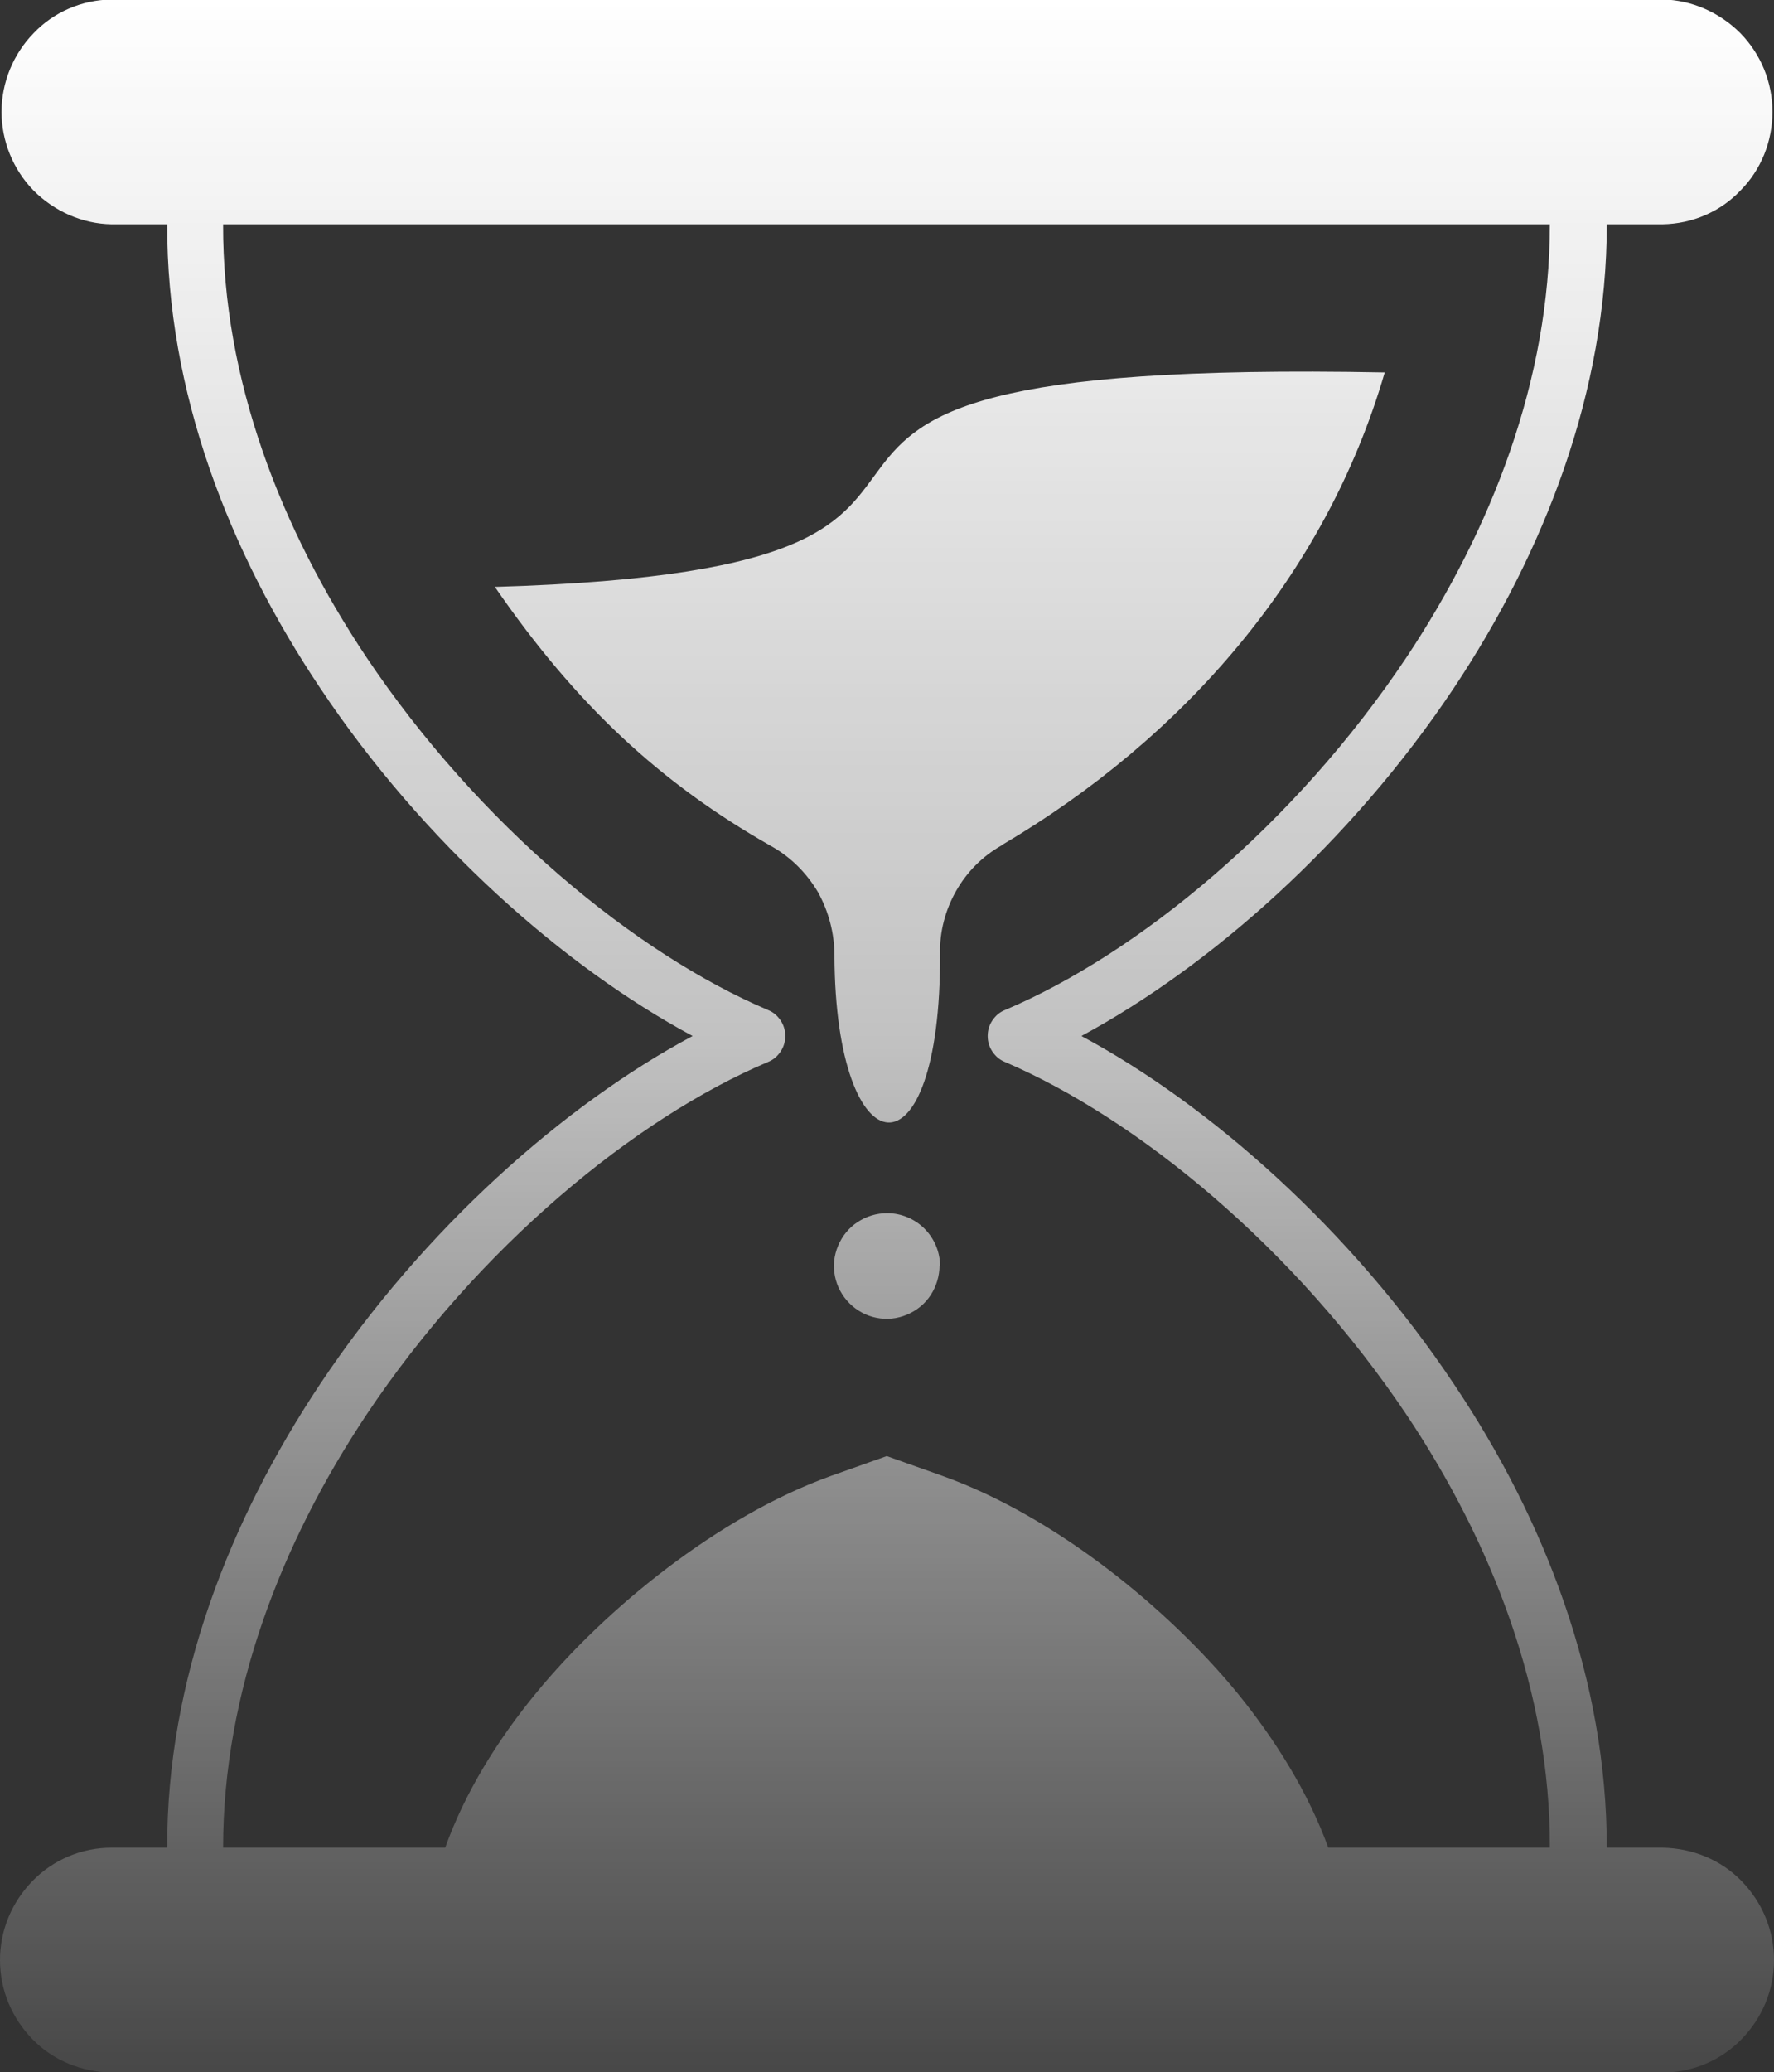 <?xml version="1.0" encoding="UTF-8"?>
<svg xmlns="http://www.w3.org/2000/svg" xmlns:xlink="http://www.w3.org/1999/xlink" id="b" width="34.27" height="40" viewBox="0 0 34.27 40">
  <rect x="0" y="0" width="34.27" height="40" fill="#333333" stroke="none"/>
  <defs>
    <linearGradient id="d" x1="17.13" y1="44" x2="17.13" y2="4" gradientTransform="translate(0 44) scale(1 -1)" gradientUnits="userSpaceOnUse">
      <stop offset="0" stop-color="#fff"></stop>
      <stop offset=".5" stop-color="#fff" stop-opacity=".7"></stop>
      <stop offset="1" stop-color="#fff" stop-opacity=".1"></stop>
    </linearGradient>
  </defs>
  <g id="c">
    <path d="m32.12,35.67h-1.08c0-3.23-1.19-6.33-2.96-8.96-1.99-2.98-4.71-5.38-7.19-6.71,2.49-1.34,5.2-3.73,7.19-6.71,1.76-2.64,2.96-5.74,2.96-8.96h1.08c.57-.01,1.11-.24,1.5-.65.4-.4.62-.95.62-1.52s-.22-1.11-.62-1.52c-.4-.4-.94-.64-1.5-.65H2.15c-.57.01-1.11.24-1.5.65C.25,1.05.03,1.6.03,2.16s.22,1.11.62,1.52c.4.4.94.64,1.5.65h1.08c-.01,3.23,1.19,6.32,2.96,8.96,1.99,2.98,4.71,5.38,7.19,6.71-2.49,1.33-5.2,3.73-7.19,6.71-1.76,2.64-2.97,5.74-2.96,8.96h-1.08c-.57,0-1.12.23-1.52.64s-.63.95-.63,1.53.23,1.12.63,1.53c.4.41.95.63,1.52.64h29.97c.57,0,1.12-.23,1.52-.64.4-.41.63-.95.63-1.53s-.23-1.12-.63-1.53c-.4-.41-.95-.63-1.52-.64Zm-6.46,0c-.39-1.07-1.02-2.08-1.76-2.99-1.33-1.62-3.51-3.41-5.7-4.19l-1.07-.38-1.07.38c-2.18.78-4.37,2.57-5.7,4.19-.75.91-1.38,1.93-1.76,2.99h-4.29c0-2.99,1.12-5.88,2.77-8.36,2.15-3.22,5.18-5.72,7.76-6.81.1-.04.18-.11.24-.2.06-.09.09-.19.09-.3s-.03-.21-.09-.3c-.06-.09-.14-.16-.24-.2-2.57-1.09-5.6-3.59-7.76-6.81-1.65-2.47-2.78-5.36-2.77-8.36h25.63c0,2.99-1.12,5.88-2.77,8.36-2.15,3.22-5.18,5.72-7.76,6.81-.1.04-.18.11-.24.2-.06.09-.09.19-.09.3s.03.21.09.3c.06.09.14.16.24.2,2.57,1.1,5.6,3.59,7.76,6.81,1.65,2.47,2.78,5.36,2.77,8.36h-4.29Zm-6.31-19.35c-.37.21-.67.51-.88.88-.21.37-.32.79-.31,1.21.02,4.46-2.02,4.22-2.04.04,0-.43-.11-.85-.32-1.23-.22-.37-.53-.68-.91-.89-2.13-1.21-3.76-2.72-5.33-5,12.56-.37,1.61-4.44,17.19-4.14-1.15,3.95-3.93,7.08-7.39,9.12Zm-1.2,8.11c0,.2-.06.4-.17.57-.11.17-.27.3-.46.38-.19.08-.39.1-.59.06-.2-.04-.38-.14-.52-.28s-.24-.32-.28-.52c-.04-.2-.02-.4.06-.59.08-.19.21-.35.38-.46.17-.11.36-.17.57-.17.27,0,.53.11.72.3.19.19.3.45.3.72Z" fill="url(#d)" fill-rule="evenodd" stroke-width="0"></path>
  </g>
</svg>
